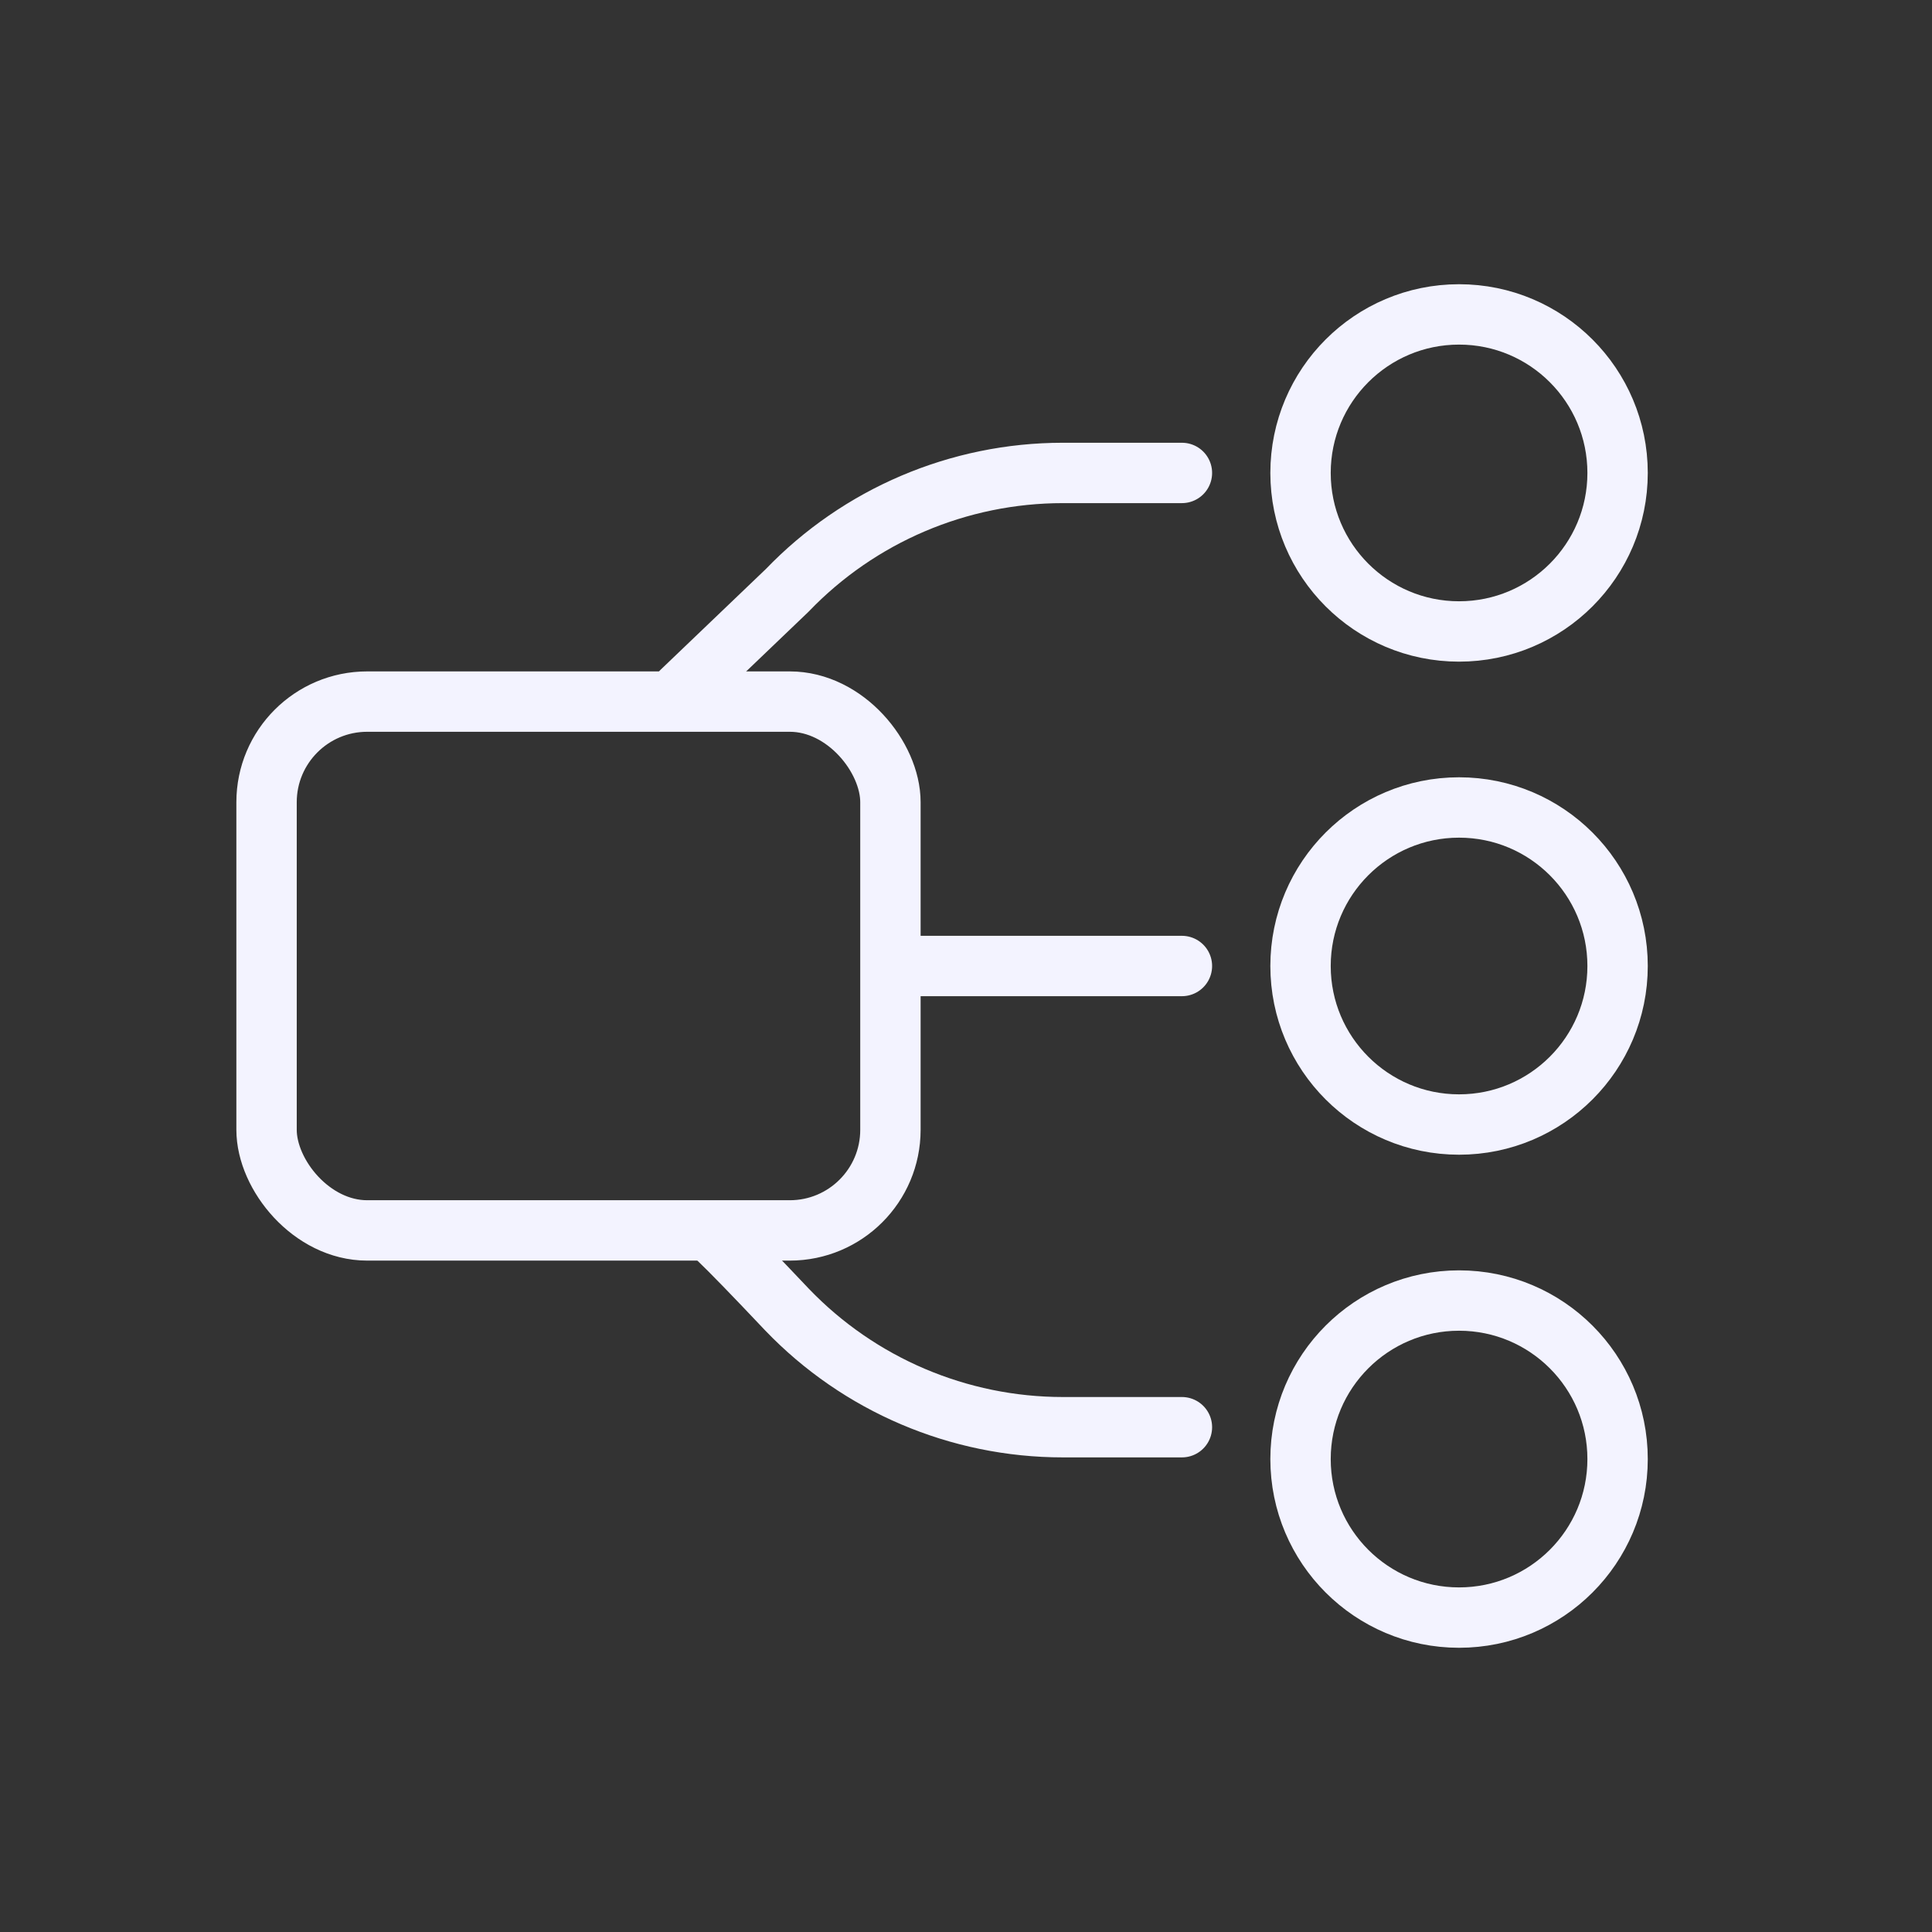 <svg xmlns:xlink="http://www.w3.org/1999/xlink" xmlns="http://www.w3.org/2000/svg" version="1.1" viewBox="0 0 96 96" height="96px" width="96px">
    <rect x="0" y="0" width="96" height="96" fill="#333333" stroke="none"/>
    <title>Mindmapping</title>
    <g stroke-width="1" fill-rule="evenodd" fill="none" stroke="none" id="Mindmapping">
        <g stroke="#F3F3FF" transform="translate(13.245, 15.623)" id="Group">
            <circle r="7.877" cy="7.877" cx="59.255" stroke-width="3" id="Oval-Copy"></circle>
            <rect rx="5" height="26.277" width="31" y="19.239" x="0" stroke-width="3" id="Rectangle"></rect>
            <circle r="7.877" cy="56.877" cx="59.255" stroke-width="3" id="Oval-Copy-2"></circle>
            <circle r="7.877" cy="32.377" cx="59.255" stroke-width="3" id="Oval-Copy-3"></circle>
            <path stroke-linejoin="round" stroke-linecap="round" stroke-width="3" id="Path-3" d="M20.625,18.732 C21.79,17.617 23.538,15.945 25.868,13.715 C29.45,9.985 34.398,7.877 39.57,7.877 L45.484,7.877"></path>
            <path stroke-linejoin="round" stroke-linecap="round" stroke-width="3" id="Path-3-Copy" d="M22.467,45.954 C23.081,46.54 24.214,47.707 25.868,49.457 C29.45,53.186 34.398,55.294 39.57,55.294 L45.484,55.294"></path>
            <line stroke-linejoin="round" stroke-linecap="round" stroke-width="3" id="Path-2" y2="32.377" x2="45.484" y1="32.377" x1="31.148"></line>
        </g>
    </g>
</svg>
